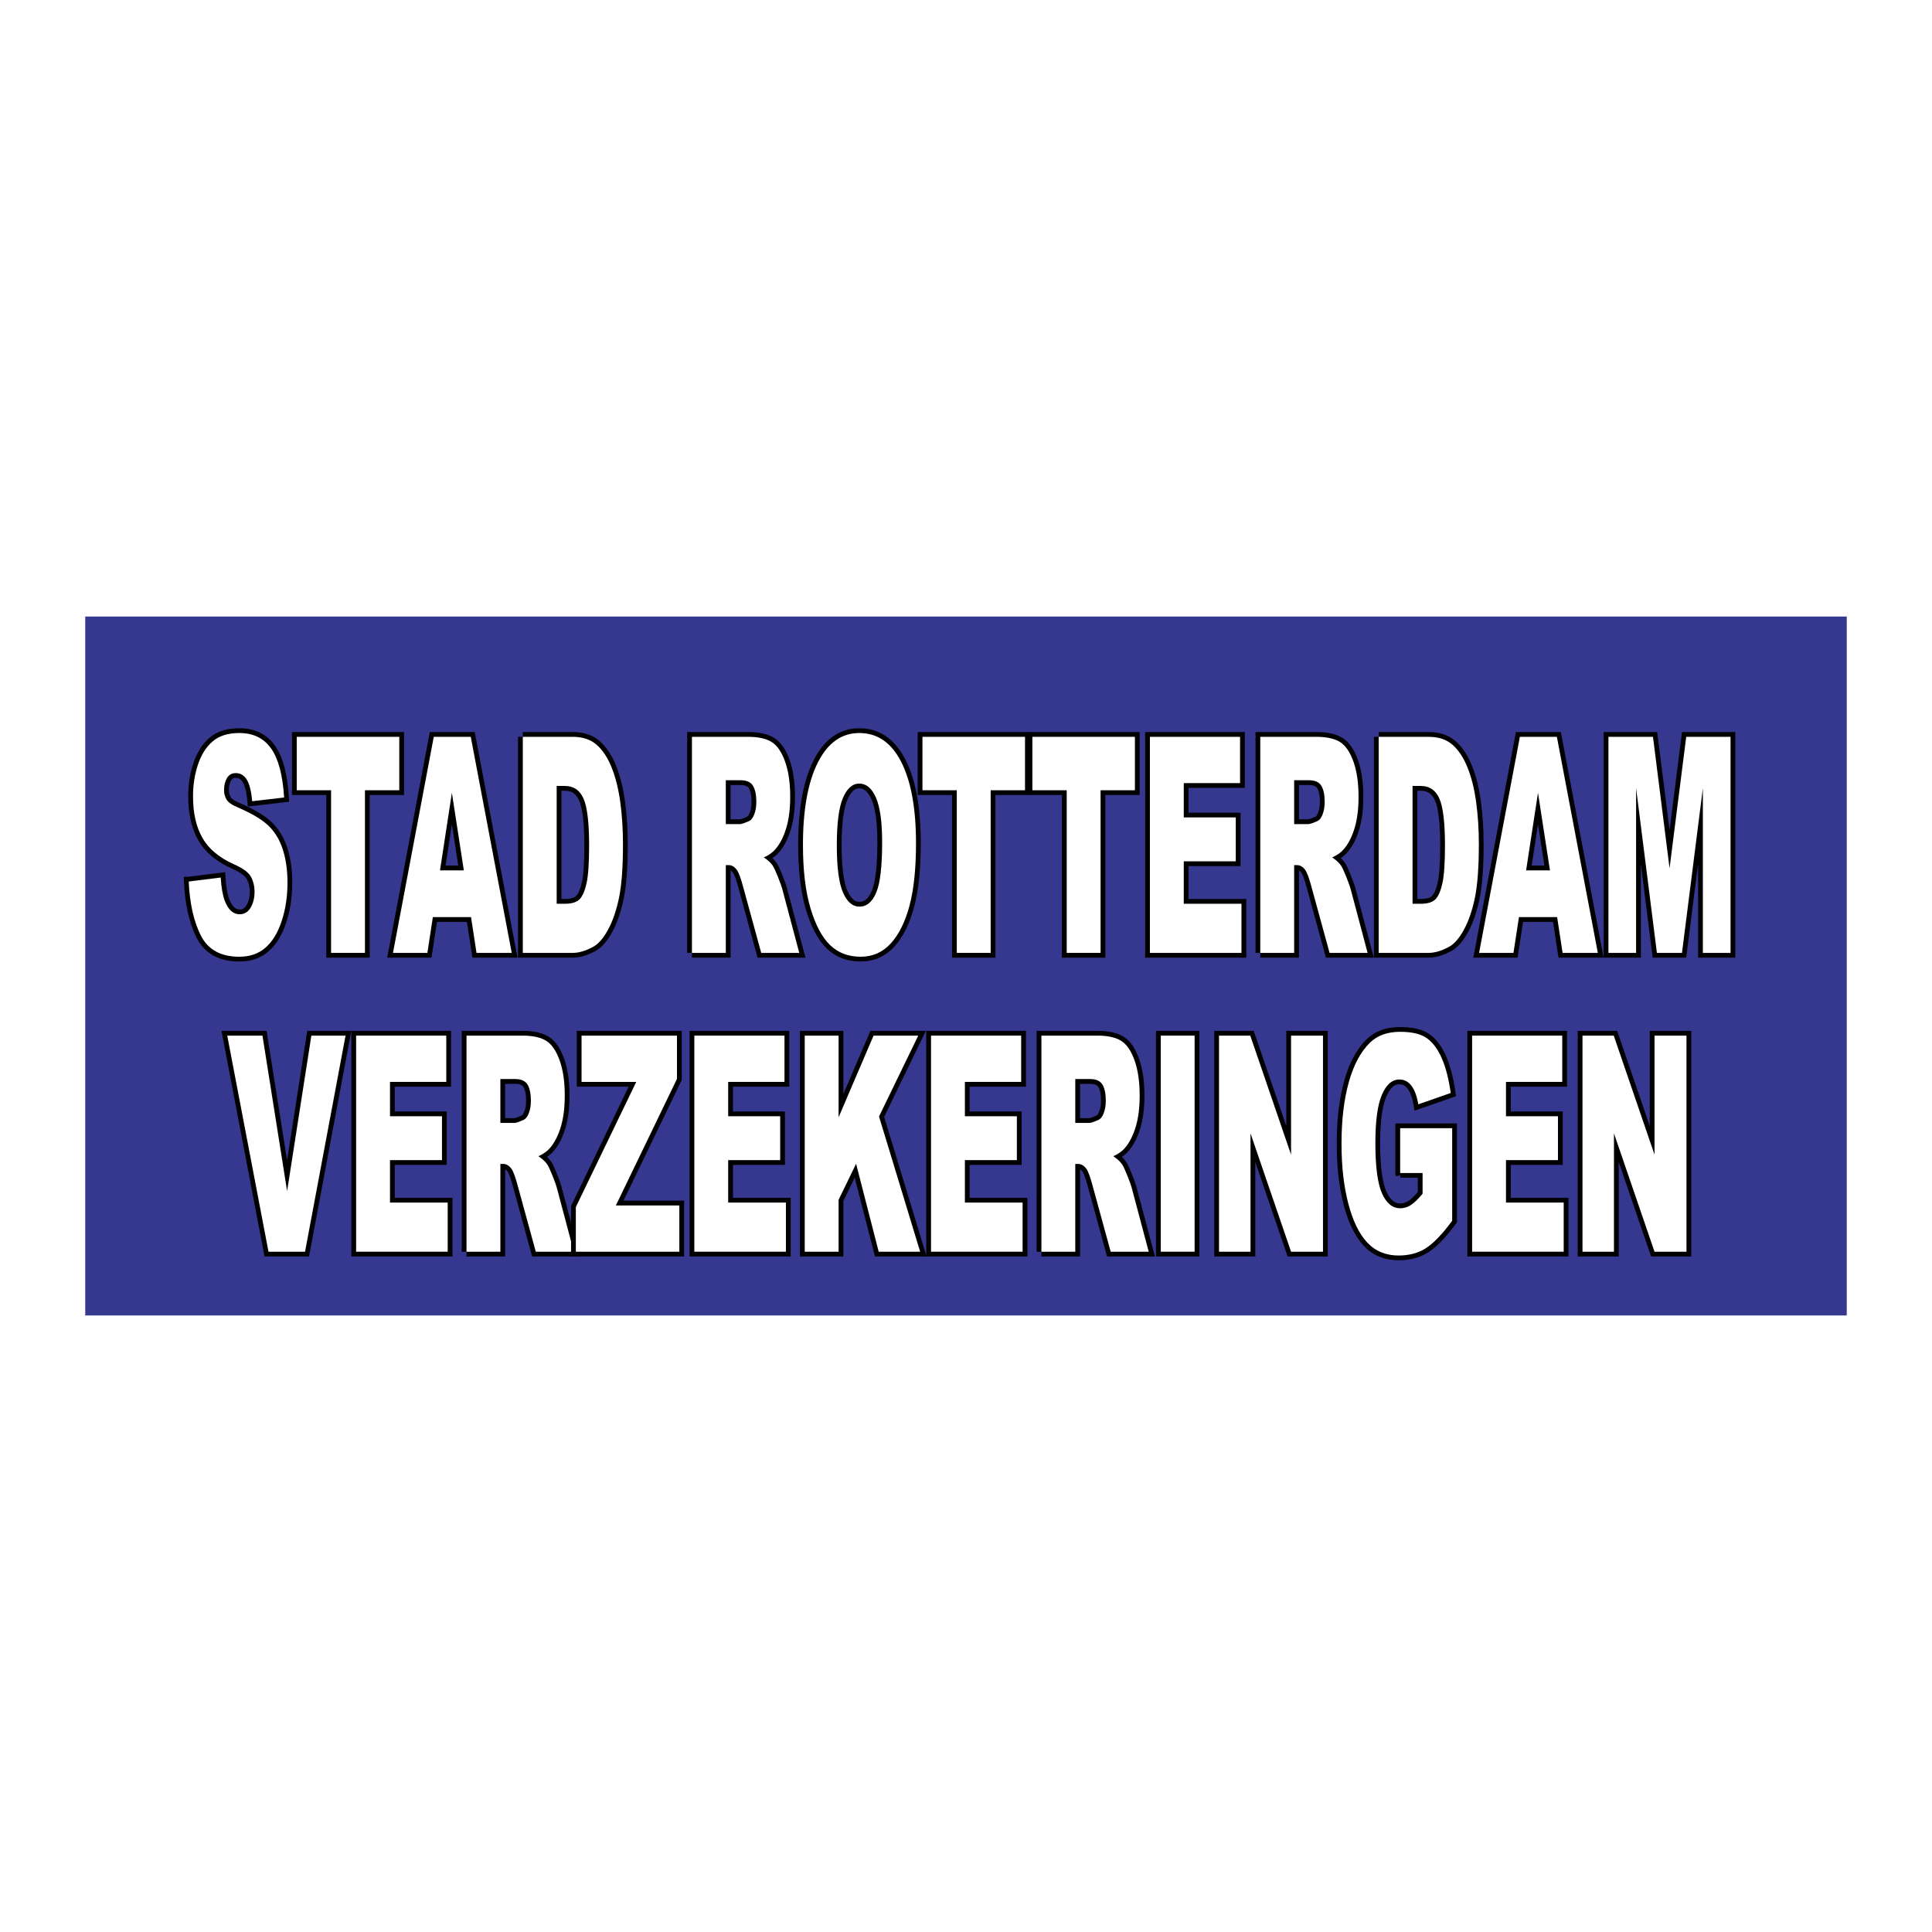 <svg xmlns="http://www.w3.org/2000/svg" width="2500" height="2500" viewBox="0 0 192.756 192.756"><path fill-rule="evenodd" clip-rule="evenodd" fill="#fff" d="M0 0h192.756v192.756H0V0z"/><path fill-rule="evenodd" clip-rule="evenodd" fill="#36378e" d="M184.252 131.245H8.504V61.511h175.748v69.734z"/><path d="M18.83 87.949l3.188-.397c.068 1.03.208 1.815.419 2.355.344.873.834 1.309 1.472 1.309.476 0 .844-.223 1.101-.67.257-.448.387-.966.387-1.556 0-.561-.118-1.062-.353-1.504-.237-.442-.802-.86-1.699-1.254-1.468-.659-2.516-1.532-3.141-2.622-.63-1.088-.946-2.476-.946-4.164 0-1.108.161-2.155.485-3.141.323-.985.81-1.761 1.459-2.325.649-.563 1.539-.846 2.671-.846 1.388 0 2.445.513 3.173 1.538.729 1.026 1.163 2.658 1.301 4.896l-3.188.371c-.083-.979-.26-1.693-.527-2.139-.268-.445-.637-.668-1.108-.668-.388 0-.681.165-.877.495s-.294.73-.294 1.202c0 .344.082.654.246.929.158.286.533.551 1.125.796 1.463.63 2.511 1.267 3.145 1.91.633.644 1.093 1.442 1.381 2.395.289.953.433 2.019.433 3.197 0 1.386-.193 2.663-.578 3.832-.385 1.168-.924 2.056-1.615 2.66s-1.563.906-2.614.906c-1.847 0-3.126-.706-3.837-2.118-.713-1.415-1.115-3.21-1.209-5.387z" fill="none" stroke="#000" stroke-width=".952" stroke-miterlimit="2.613"/><path d="M18.83 87.949l3.188-.397c.068 1.03.208 1.815.419 2.355.344.873.834 1.309 1.472 1.309.476 0 .844-.223 1.101-.67.257-.448.387-.966.387-1.556 0-.561-.118-1.062-.353-1.504-.237-.442-.802-.86-1.699-1.254-1.468-.659-2.516-1.532-3.141-2.622-.63-1.088-.946-2.476-.946-4.164 0-1.108.161-2.155.485-3.141.323-.985.81-1.761 1.459-2.325.649-.563 1.539-.846 2.671-.846 1.388 0 2.445.513 3.173 1.538.729 1.026 1.163 2.658 1.301 4.896l-3.188.371c-.083-.979-.26-1.693-.527-2.139-.268-.445-.637-.668-1.108-.668-.388 0-.681.165-.877.495s-.294.73-.294 1.202c0 .344.082.654.246.929.158.286.533.551 1.125.796 1.463.63 2.511 1.267 3.145 1.91.633.644 1.093 1.442 1.381 2.395.289.953.433 2.019.433 3.197 0 1.386-.193 2.663-.578 3.832-.385 1.168-.924 2.056-1.615 2.66s-1.563.906-2.614.906c-1.847 0-3.126-.706-3.837-2.118-.713-1.415-1.115-3.21-1.209-5.387z" fill-rule="evenodd" clip-rule="evenodd" fill="#fff"/><path fill="none" stroke="#000" stroke-width=".952" stroke-miterlimit="2.613" d="M29.605 73.513h10.231v5.33h-3.425V95.07h-3.379V78.843h-3.427v-5.33z"/><path fill-rule="evenodd" clip-rule="evenodd" fill="#fff" d="M29.605 73.513h10.231v5.33h-3.425V95.07h-3.379V78.843h-3.427v-5.33z"/><path d="M46.995 91.501h-3.809l-.546 3.569h-3.433l4.07-21.557h3.691l4.088 21.557h-3.514l-.547-3.569m-.718-4.663l-1.193-7.742-1.185 7.742h2.378z" fill="none" stroke="#000" stroke-width=".952" stroke-miterlimit="2.613"/><path d="M46.995 91.501h-3.809l-.546 3.569h-3.433l4.07-21.557h3.691l4.088 21.557h-3.514l-.547-3.569zm-.718-4.663l-1.193-7.742-1.185 7.742h2.378z" fill-rule="evenodd" clip-rule="evenodd" fill="#fff"/><path d="M52.161 73.513h4.985c.983 0 1.776.265 2.382.794s1.105 1.289 1.5 2.279c.395.991.681 2.143.859 3.456.178 1.314.267 2.706.267 4.176 0 2.304-.132 4.091-.396 5.36-.265 1.27-.631 2.333-1.101 3.191-.469.858-.972 1.429-1.511 1.713-.736.393-1.402.588-2 .588h-4.985V73.513m3.379 4.902v11.754h.814c.695 0 1.189-.154 1.483-.461.293-.308.522-.846.689-1.615.167-.768.25-2.013.25-3.734 0-2.28-.186-3.84-.558-4.682-.372-.841-.988-1.262-1.849-1.262h-.829z" fill="none" stroke="#000" stroke-width=".952" stroke-miterlimit="2.613"/><path d="M52.161 73.513h4.985c.983 0 1.776.265 2.382.794s1.105 1.289 1.5 2.279c.395.991.681 2.143.859 3.456.178 1.314.267 2.706.267 4.176 0 2.304-.132 4.091-.396 5.36-.265 1.27-.631 2.333-1.101 3.191-.469.858-.972 1.429-1.511 1.713-.736.393-1.402.588-2 .588h-4.985V73.513zm3.379 4.902v11.754h.814c.695 0 1.189-.154 1.483-.461.293-.308.522-.846.689-1.615.167-.768.25-2.013.25-3.734 0-2.28-.186-3.84-.558-4.682-.372-.841-.988-1.262-1.849-1.262h-.829z" fill-rule="evenodd" clip-rule="evenodd" fill="#fff"/><path d="M69.036 95.07V73.513h5.595c1.036 0 1.829.177 2.377.53.549.352.991 1.007 1.327 1.961.336.955.504 2.118.504 3.489 0 1.195-.128 2.226-.386 3.093-.257.867-.611 1.57-1.062 2.108-.287.344-.681.627-1.18.852.397.266.687.532.869.798.122.177.301.556.534 1.137.234.582.389 1.029.468 1.344l1.661 6.245h-3.795l-1.806-6.593c-.228-.854-.43-1.407-.608-1.663-.243-.333-.517-.5-.823-.5h-.296v8.756h-3.379m3.379-12.848h1.408c.152 0 .447-.097.885-.293.222-.088.402-.313.542-.676.14-.362.21-.779.21-1.249 0-.695-.111-1.229-.333-1.601-.222-.372-.636-.559-1.245-.559h-1.468v4.378h.001z" fill="none" stroke="#000" stroke-width=".952" stroke-miterlimit="2.613"/><path d="M69.036 95.07V73.513h5.595c1.036 0 1.829.177 2.377.53.549.352.991 1.007 1.327 1.961.336.955.504 2.118.504 3.489 0 1.195-.128 2.226-.386 3.093-.257.867-.611 1.57-1.062 2.108-.287.344-.681.627-1.18.852.397.266.687.532.869.798.122.177.301.556.534 1.137.234.582.389 1.029.468 1.344l1.661 6.245h-3.795l-1.806-6.593c-.228-.854-.43-1.407-.608-1.663-.243-.333-.517-.5-.823-.5h-.296v8.756h-3.379zm3.379-12.848h1.408c.152 0 .447-.097.885-.293.222-.088.402-.313.542-.676.14-.362.21-.779.21-1.249 0-.695-.111-1.229-.333-1.601-.222-.372-.636-.559-1.245-.559h-1.468v4.378h.001z" fill-rule="evenodd" clip-rule="evenodd" fill="#fff"/><path d="M80.111 84.307c0-3.522.495-6.267 1.485-8.229.99-1.963 2.368-2.944 4.136-2.944 1.812 0 3.208.964 4.188 2.893.98 1.929 1.47 4.63 1.47 8.104 0 2.523-.214 4.592-.643 6.206-.428 1.615-1.046 2.871-1.856 3.769-.81.898-1.818 1.347-3.025 1.347-1.229 0-2.244-.387-3.048-1.163-.805-.775-1.457-2.002-1.957-3.681-.5-1.679-.75-3.78-.75-6.302m3.379.024c0 2.179.202 3.745.608 4.697.406.951.958 1.427 1.656 1.427.717 0 1.273-.466 1.666-1.399.394-.932.591-2.605.591-5.02 0-2.031-.206-3.515-.616-4.453-.41-.937-.967-1.406-1.67-1.406-.674 0-1.215.477-1.623 1.429-.408.951-.612 2.527-.612 4.725z" fill="none" stroke="#000" stroke-width=".952" stroke-miterlimit="2.613"/><path d="M80.111 84.307c0-3.522.495-6.267 1.485-8.229.99-1.963 2.368-2.944 4.136-2.944 1.812 0 3.208.964 4.188 2.893.98 1.929 1.47 4.63 1.47 8.104 0 2.523-.214 4.592-.643 6.206-.428 1.615-1.046 2.871-1.856 3.769-.81.898-1.818 1.347-3.025 1.347-1.229 0-2.244-.387-3.048-1.163-.805-.775-1.457-2.002-1.957-3.681-.5-1.679-.75-3.78-.75-6.302zm3.379.024c0 2.179.202 3.745.608 4.697.406.951.958 1.427 1.656 1.427.717 0 1.273-.466 1.666-1.399.394-.932.591-2.605.591-5.02 0-2.031-.206-3.515-.616-4.453-.41-.937-.967-1.406-1.67-1.406-.674 0-1.215.477-1.623 1.429-.408.951-.612 2.527-.612 4.725z" fill-rule="evenodd" clip-rule="evenodd" fill="#fff"/><path fill="none" stroke="#000" stroke-width=".952" stroke-miterlimit="2.613" d="M92.034 73.513h10.232v5.33H98.84V95.07h-3.38V78.843h-3.426v-5.33z"/><path fill-rule="evenodd" clip-rule="evenodd" fill="#fff" d="M92.034 73.513h10.232v5.33H98.84V95.07h-3.38V78.843h-3.426v-5.33z"/><path fill="none" stroke="#000" stroke-width=".952" stroke-miterlimit="2.613" d="M103 73.513h10.23v5.33h-3.425V95.07h-3.379V78.843H103v-5.33z"/><path fill-rule="evenodd" clip-rule="evenodd" fill="#fff" d="M103 73.513h10.23v5.33h-3.425V95.07h-3.379V78.843H103v-5.33z"/><path fill="none" stroke="#000" stroke-width=".952" stroke-miterlimit="2.613" d="M114.727 73.513h8.994v4.616h-5.616v3.427h5.188v4.378h-5.188v4.235h5.758v4.901h-9.136V73.513z"/><path fill-rule="evenodd" clip-rule="evenodd" fill="#fff" d="M114.727 73.513h8.994v4.616h-5.616v3.427h5.188v4.378h-5.188v4.235h5.758v4.901h-9.136V73.513z"/><path d="M125.74 95.07V73.513h5.596c1.035 0 1.828.177 2.377.53.549.352.99 1.007 1.326 1.961s.504 2.118.504 3.489c0 1.195-.127 2.226-.385 3.093s-.611 1.57-1.062 2.108c-.287.344-.68.627-1.18.852.396.266.688.532.869.798.121.177.301.556.533 1.137.234.582.389 1.029.469 1.344l1.66 6.245h-3.795l-1.807-6.593c-.227-.854-.43-1.407-.607-1.663-.242-.333-.516-.5-.822-.5h-.297v8.756h-3.379m3.379-12.848h1.408c.152 0 .447-.097.885-.293.223-.088.402-.313.543-.676.139-.362.209-.779.209-1.249 0-.695-.109-1.229-.332-1.601-.221-.372-.637-.559-1.244-.559h-1.469v4.378z" fill="none" stroke="#000" stroke-width=".952" stroke-miterlimit="2.613"/><path d="M125.74 95.07V73.513h5.596c1.035 0 1.828.177 2.377.53.549.352.99 1.007 1.326 1.961s.504 2.118.504 3.489c0 1.195-.127 2.226-.385 3.093s-.611 1.57-1.062 2.108c-.287.344-.68.627-1.18.852.396.266.688.532.869.798.121.177.301.556.533 1.137.234.582.389 1.029.469 1.344l1.66 6.245h-3.795l-1.807-6.593c-.227-.854-.43-1.407-.607-1.663-.242-.333-.516-.5-.822-.5h-.297v8.756h-3.379zm3.379-12.848h1.408c.152 0 .447-.097.885-.293.223-.088.402-.313.543-.676.139-.362.209-.779.209-1.249 0-.695-.109-1.229-.332-1.601-.221-.372-.637-.559-1.244-.559h-1.469v4.378z" fill-rule="evenodd" clip-rule="evenodd" fill="#fff"/><path d="M137.551 73.513h4.986c.982 0 1.777.265 2.381.794.605.529 1.105 1.289 1.502 2.279.395.991.68 2.143.857 3.456.178 1.314.268 2.706.268 4.176 0 2.304-.133 4.091-.396 5.36-.264 1.27-.631 2.333-1.1 3.191-.471.858-.973 1.429-1.512 1.713-.736.393-1.402.588-2 .588h-4.986V73.513m3.379 4.902v11.754h.814c.695 0 1.189-.154 1.482-.461.293-.308.523-.846.689-1.615.166-.768.25-2.013.25-3.734 0-2.28-.186-3.84-.557-4.682-.373-.841-.988-1.262-1.85-1.262h-.828z" fill="none" stroke="#000" stroke-width=".952" stroke-miterlimit="2.613"/><path d="M137.551 73.513h4.986c.982 0 1.777.265 2.381.794.605.529 1.105 1.289 1.502 2.279.395.991.68 2.143.857 3.456.178 1.314.268 2.706.268 4.176 0 2.304-.133 4.091-.396 5.36-.264 1.27-.631 2.333-1.1 3.191-.471.858-.973 1.429-1.512 1.713-.736.393-1.402.588-2 .588h-4.986V73.513zm3.379 4.902v11.754h.814c.695 0 1.189-.154 1.482-.461.293-.308.523-.846.689-1.615.166-.768.25-2.013.25-3.734 0-2.28-.186-3.84-.557-4.682-.373-.841-.988-1.262-1.85-1.262h-.828z" fill-rule="evenodd" clip-rule="evenodd" fill="#fff"/><path d="M155.355 91.501h-3.809L151 95.07h-3.432l4.07-21.557h3.691l4.088 21.557h-3.516l-.546-3.569m-.716-4.663l-1.193-7.742-1.186 7.742h2.379z" fill="none" stroke="#000" stroke-width=".952" stroke-miterlimit="2.613"/><path d="M155.355 91.501h-3.809L151 95.07h-3.432l4.07-21.557h3.691l4.088 21.557h-3.516l-.546-3.569zm-.716-4.663l-1.193-7.742-1.186 7.742h2.379z" fill-rule="evenodd" clip-rule="evenodd" fill="#fff"/><path fill="none" stroke="#000" stroke-width=".952" stroke-miterlimit="2.613" d="M160.473 73.513h4.445l1.654 13.115 1.662-13.115h4.422V95.07h-2.76V78.627l-2.084 16.443h-2.503l-2.075-16.443V95.07h-2.761V73.513z"/><path fill-rule="evenodd" clip-rule="evenodd" fill="#fff" d="M160.473 73.513h4.445l1.654 13.115 1.662-13.115h4.422V95.07h-2.76V78.627l-2.084 16.443h-2.503l-2.075-16.443V95.07h-2.761V73.513z"/><path fill="none" stroke="#000" stroke-width=".952" stroke-miterlimit="2.613" d="M22.673 103.325h3.514l2.458 15.514 2.419-15.514h3.411l-4.04 21.558h-3.647l-4.115-21.558z"/><path fill-rule="evenodd" clip-rule="evenodd" fill="#fff" d="M22.673 103.325h3.514l2.458 15.514 2.419-15.514h3.411l-4.04 21.558h-3.647l-4.115-21.558z"/><path fill="none" stroke="#000" stroke-width=".952" stroke-miterlimit="2.613" d="M35.531 103.325h8.994v4.616H38.91v3.427h5.187v4.378H38.91v4.235h5.757v4.902h-9.136v-21.558z"/><path fill-rule="evenodd" clip-rule="evenodd" fill="#fff" d="M35.531 103.325h8.994v4.616H38.91v3.427h5.187v4.378H38.91v4.235h5.757v4.902h-9.136v-21.558z"/><path d="M46.544 124.883v-21.558h5.595c1.036 0 1.829.178 2.377.53.549.353.991 1.007 1.327 1.961.336.955.504 2.118.504 3.489 0 1.195-.128 2.226-.386 3.093-.257.867-.611 1.569-1.062 2.108-.287.344-.681.627-1.18.852.397.267.687.532.869.798.122.177.3.557.534 1.138.234.581.389 1.028.468 1.344l1.661 6.245h-3.795l-1.806-6.593c-.228-.854-.431-1.408-.608-1.663-.243-.333-.517-.5-.823-.5h-.296v8.756h-3.379m3.379-12.849h1.408c.152 0 .447-.098.885-.294.222-.087.402-.312.542-.676.14-.362.21-.778.21-1.249 0-.694-.111-1.229-.333-1.601s-.636-.559-1.245-.559h-1.468v4.379h.001z" fill="none" stroke="#000" stroke-width=".952" stroke-miterlimit="2.613"/><path d="M46.544 124.883v-21.558h5.595c1.036 0 1.829.178 2.377.53.549.353.991 1.007 1.327 1.961.336.955.504 2.118.504 3.489 0 1.195-.128 2.226-.386 3.093-.257.867-.611 1.569-1.062 2.108-.287.344-.681.627-1.18.852.397.267.687.532.869.798.122.177.3.557.534 1.138.234.581.389 1.028.468 1.344l1.661 6.245h-3.795l-1.806-6.593c-.228-.854-.431-1.408-.608-1.663-.243-.333-.517-.5-.823-.5h-.296v8.756h-3.379zm3.379-12.849h1.408c.152 0 .447-.098.885-.294.222-.087.402-.312.542-.676.14-.362.21-.778.21-1.249 0-.694-.111-1.229-.333-1.601s-.636-.559-1.245-.559h-1.468v4.379h.001z" fill-rule="evenodd" clip-rule="evenodd" fill="#fff"/><path fill="none" stroke="#000" stroke-width=".952" stroke-miterlimit="2.613" d="M58.022 103.325h9.518v4.321l-6.094 12.621h6.332v4.616H57.451v-4.455l6.029-12.487h-5.458v-4.616z"/><path fill-rule="evenodd" clip-rule="evenodd" fill="#fff" d="M58.022 103.325h9.518v4.321l-6.094 12.621h6.332v4.616H57.451v-4.455l6.029-12.487h-5.458v-4.616z"/><path fill="none" stroke="#000" stroke-width=".952" stroke-miterlimit="2.613" d="M69.274 103.325h8.994v4.616h-5.616v3.427h5.187v4.378h-5.187v4.235h5.759v4.902h-9.137v-21.558z"/><path fill-rule="evenodd" clip-rule="evenodd" fill="#fff" d="M69.274 103.325h8.994v4.616h-5.616v3.427h5.187v4.378h-5.187v4.235h5.759v4.902h-9.137v-21.558z"/><path fill="none" stroke="#000" stroke-width=".952" stroke-miterlimit="2.613" d="M80.287 103.325h3.379v8.147l3.489-8.147h4.458l-3.913 8.068 4.103 13.49h-4.136l-2.254-8.776-1.747 3.6v5.176h-3.379v-21.558z"/><path fill-rule="evenodd" clip-rule="evenodd" fill="#fff" d="M80.287 103.325h3.379v8.147l3.489-8.147h4.458l-3.913 8.068 4.103 13.49h-4.136l-2.254-8.776-1.747 3.6v5.176h-3.379v-21.558z"/><path fill="none" stroke="#000" stroke-width=".952" stroke-miterlimit="2.613" d="M92.888 103.325h8.995v4.616h-5.616v3.427h5.186v4.378h-5.186v4.235h5.758v4.902h-9.137v-21.558z"/><path fill-rule="evenodd" clip-rule="evenodd" fill="#fff" d="M92.888 103.325h8.995v4.616h-5.616v3.427h5.186v4.378h-5.186v4.235h5.758v4.902h-9.137v-21.558z"/><path d="M103.902 124.883v-21.558h5.594c1.037 0 1.83.178 2.379.53s.99 1.007 1.326 1.961c.336.955.504 2.118.504 3.489 0 1.195-.129 2.226-.387 3.093-.256.867-.611 1.569-1.061 2.108-.287.344-.682.627-1.182.852.398.267.688.532.869.798.123.177.301.557.535 1.138.232.581.389 1.028.467 1.344l1.662 6.245h-3.795l-1.807-6.593c-.229-.854-.43-1.408-.607-1.663-.244-.333-.518-.5-.824-.5h-.295v8.756h-3.378m3.379-12.849h1.408c.152 0 .447-.098.885-.294.221-.087.402-.312.541-.676.141-.362.211-.778.211-1.249 0-.694-.111-1.229-.332-1.601-.223-.372-.637-.559-1.246-.559h-1.467v4.379z" fill="none" stroke="#000" stroke-width=".952" stroke-miterlimit="2.613"/><path d="M103.902 124.883v-21.558h5.594c1.037 0 1.83.178 2.379.53s.99 1.007 1.326 1.961c.336.955.504 2.118.504 3.489 0 1.195-.129 2.226-.387 3.093-.256.867-.611 1.569-1.061 2.108-.287.344-.682.627-1.182.852.398.267.688.532.869.798.123.177.301.557.535 1.138.232.581.389 1.028.467 1.344l1.662 6.245h-3.795l-1.807-6.593c-.229-.854-.43-1.408-.607-1.663-.244-.333-.518-.5-.824-.5h-.295v8.756h-3.378zm3.379-12.849h1.408c.152 0 .447-.098.885-.294.221-.087.402-.312.541-.676.141-.362.211-.778.211-1.249 0-.694-.111-1.229-.332-1.601-.223-.372-.637-.559-1.246-.559h-1.467v4.379z" fill-rule="evenodd" clip-rule="evenodd" fill="#fff"/><path fill="none" stroke="#000" stroke-width=".952" stroke-miterlimit="2.613" d="M115.809 103.325h3.379v21.558h-3.379v-21.558z"/><path fill-rule="evenodd" clip-rule="evenodd" fill="#fff" d="M115.809 103.325h3.379v21.558h-3.379v-21.558z"/><path fill="none" stroke="#000" stroke-width=".952" stroke-miterlimit="2.613" d="M121.621 103.325h3.119l4.069 11.876v-11.876h3.187v21.558h-3.187l-4.045-11.808v11.808h-3.143v-21.558z"/><path fill-rule="evenodd" clip-rule="evenodd" fill="#fff" d="M121.621 103.325h3.119l4.069 11.876v-11.876h3.187v21.558h-3.187l-4.045-11.808v11.808h-3.143v-21.558z"/><path d="M139.695 117.03v-4.473h5.188v9.242c-.99 1.341-1.867 2.253-2.629 2.737s-1.666.727-2.709.727c-1.287 0-2.338-.437-3.148-1.31s-1.439-2.174-1.885-3.902c-.445-1.727-.67-3.709-.67-5.947 0-2.355.244-4.404.732-6.146s1.203-3.064 2.146-3.968c.734-.696 1.723-1.045 2.967-1.045 1.197 0 2.094.216 2.689.647.594.432 1.086 1.101 1.479 2.008s.688 2.057.885 3.449l-3.236 1.129c-.133-.801-.357-1.413-.674-1.838-.316-.424-.719-.637-1.211-.637-.73 0-1.312.508-1.746 1.523-.436 1.016-.652 2.621-.652 4.819 0 2.336.219 4.004.656 5.005.439 1 1.049 1.5 1.832 1.5.371 0 .727-.108 1.064-.328.338-.221.723-.596 1.158-1.125v-2.068h-2.236v.001z" fill="none" stroke="#000" stroke-width=".952" stroke-miterlimit="2.613"/><path d="M139.695 117.03v-4.473h5.188v9.242c-.99 1.341-1.867 2.253-2.629 2.737s-1.666.727-2.709.727c-1.287 0-2.338-.437-3.148-1.31s-1.439-2.174-1.885-3.902c-.445-1.727-.67-3.709-.67-5.947 0-2.355.244-4.404.732-6.146s1.203-3.064 2.146-3.968c.734-.696 1.723-1.045 2.967-1.045 1.197 0 2.094.216 2.689.647.594.432 1.086 1.101 1.479 2.008s.688 2.057.885 3.449l-3.236 1.129c-.133-.801-.357-1.413-.674-1.838-.316-.424-.719-.637-1.211-.637-.73 0-1.312.508-1.746 1.523-.436 1.016-.652 2.621-.652 4.819 0 2.336.219 4.004.656 5.005.439 1 1.049 1.5 1.832 1.5.371 0 .727-.108 1.064-.328.338-.221.723-.596 1.158-1.125v-2.068h-2.236v.001z" fill-rule="evenodd" clip-rule="evenodd" fill="#fff"/><path fill="none" stroke="#000" stroke-width=".952" stroke-miterlimit="2.613" d="M146.873 103.325h8.992v4.616h-5.613v3.427h5.186v4.378h-5.186v4.235h5.758v4.902h-9.137v-21.558z"/><path fill-rule="evenodd" clip-rule="evenodd" fill="#fff" d="M146.873 103.325h8.992v4.616h-5.613v3.427h5.186v4.378h-5.186v4.235h5.758v4.902h-9.137v-21.558z"/><path fill="none" stroke="#000" stroke-width=".952" stroke-miterlimit="2.613" d="M157.885 103.325h3.119l4.068 11.876v-11.876h3.188v21.558h-3.188l-4.047-11.808v11.808h-3.14v-21.558z"/><path fill-rule="evenodd" clip-rule="evenodd" fill="#fff" d="M157.885 103.325h3.119l4.068 11.876v-11.876h3.188v21.558h-3.188l-4.047-11.808v11.808h-3.14v-21.558z"/></svg>